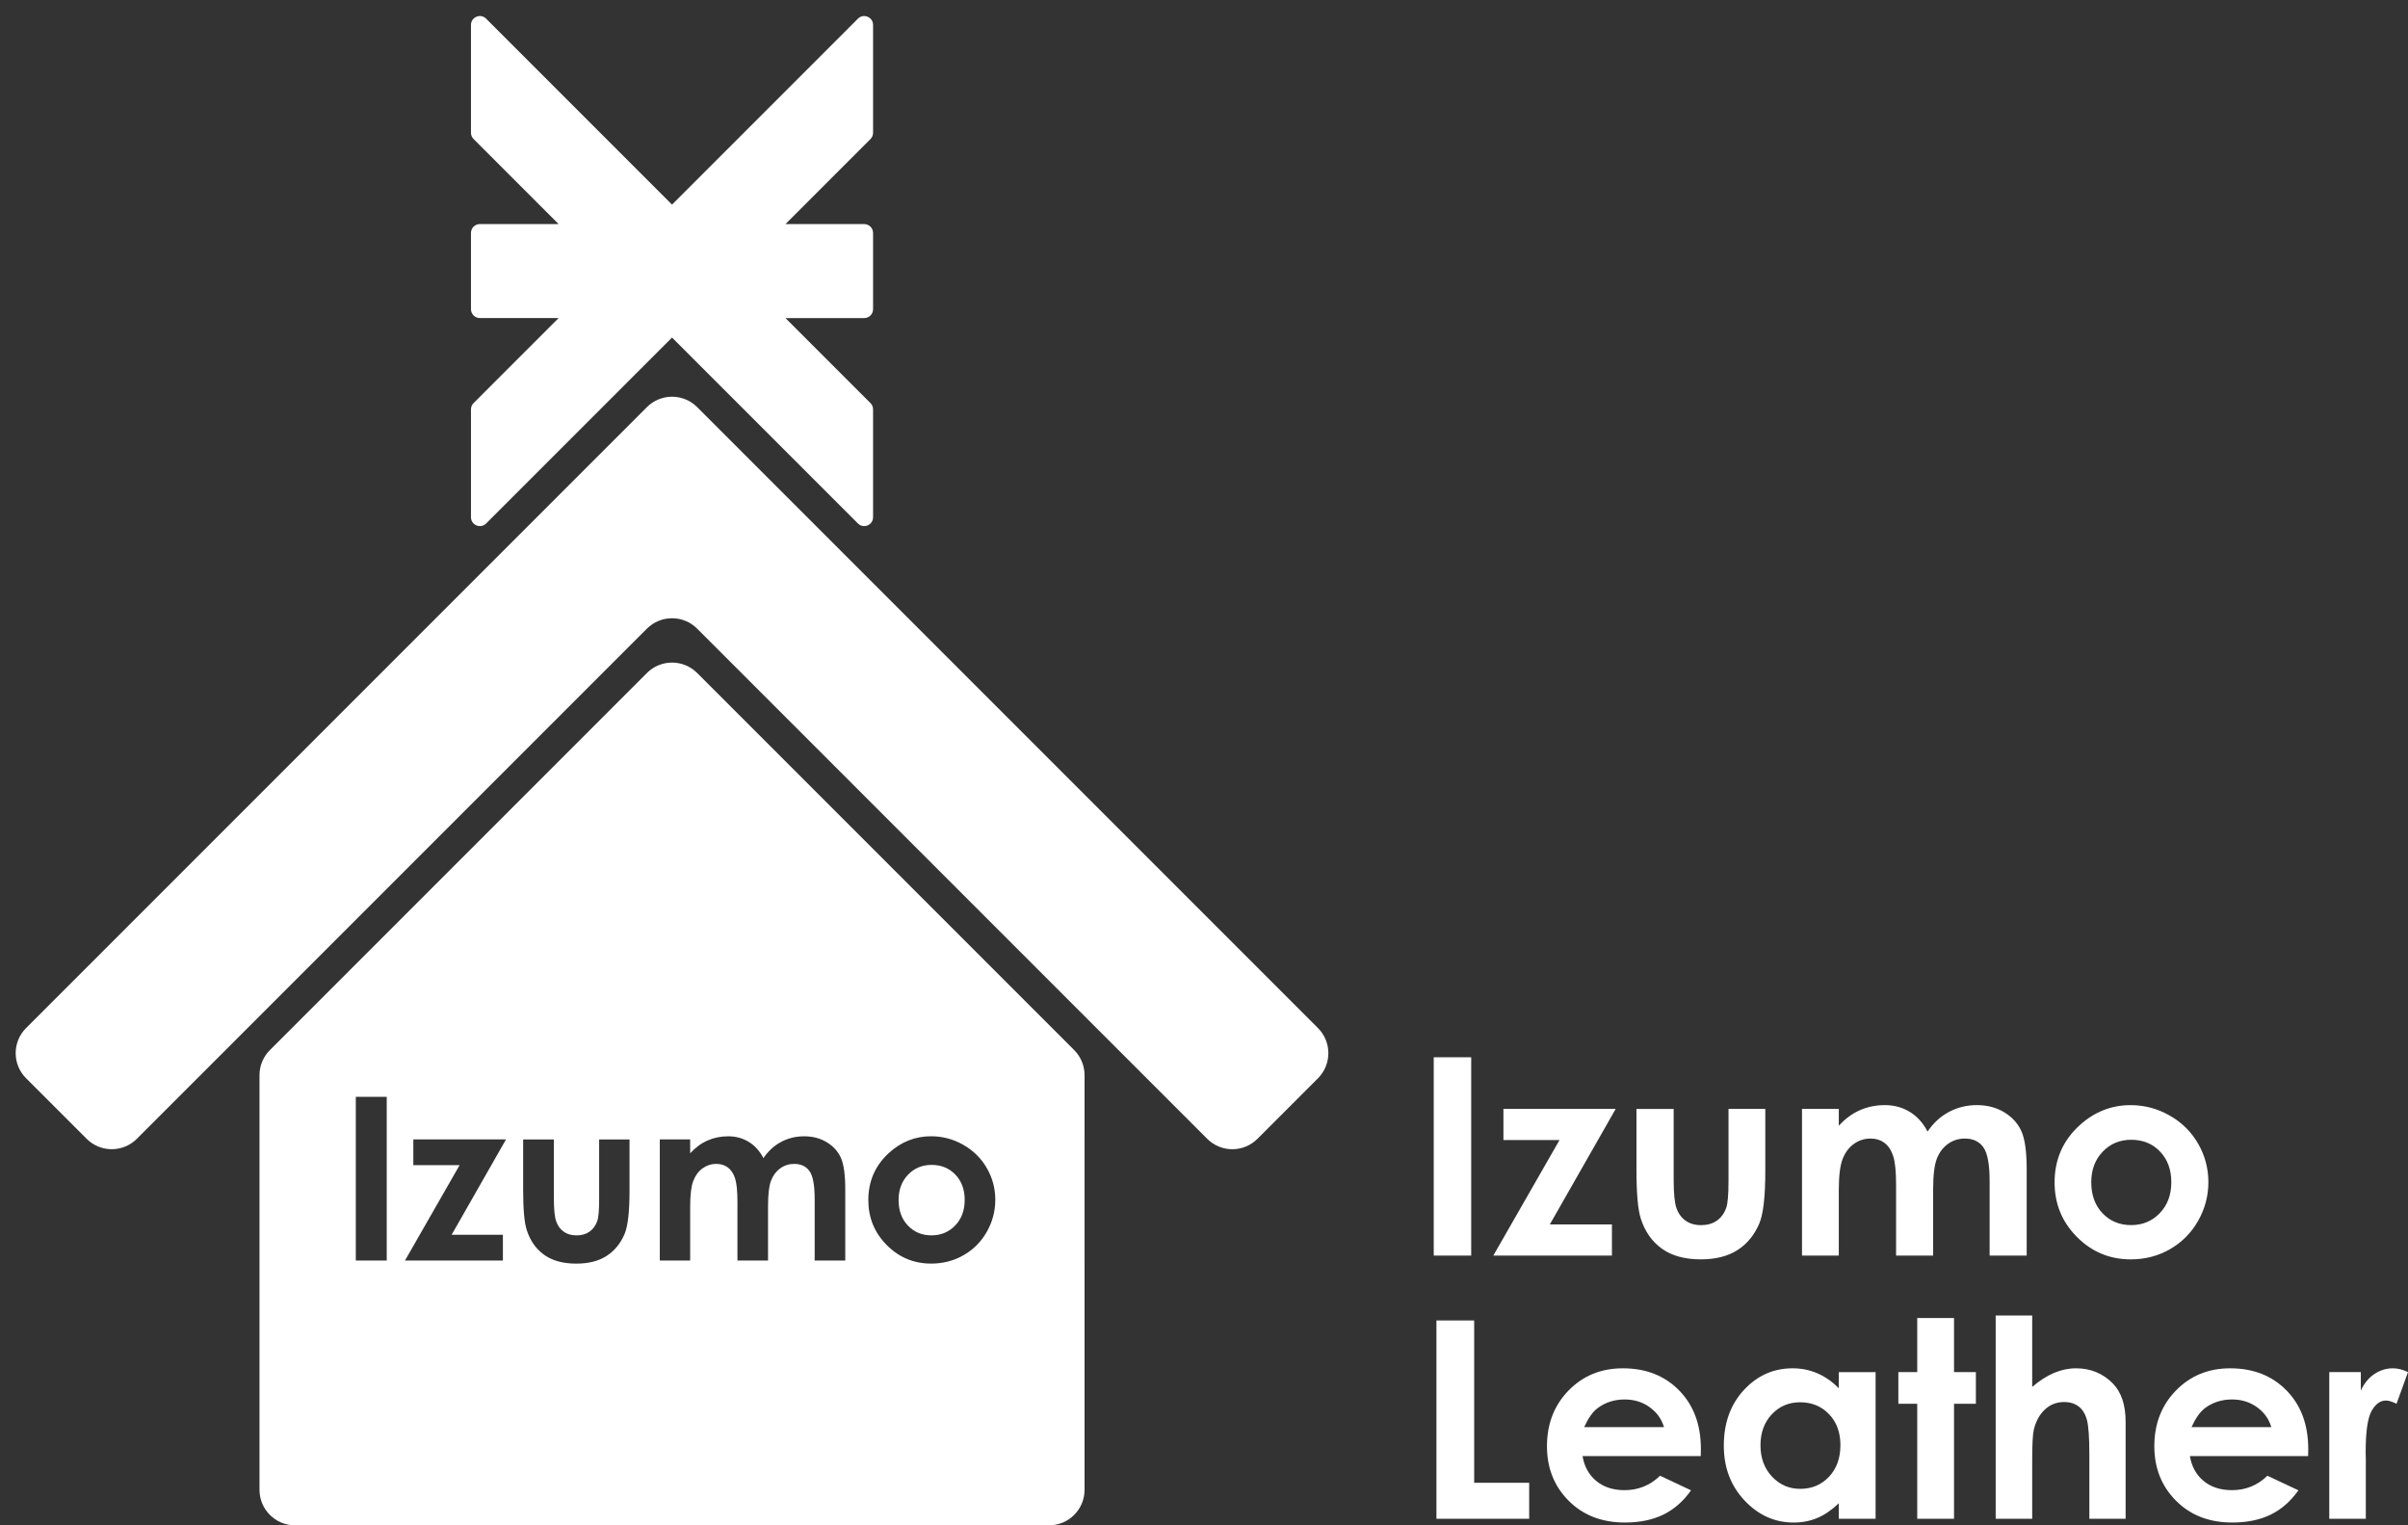 <?xml version="1.0" encoding="utf-8"?>
<!-- Generator: Adobe Illustrator 15.0.0, SVG Export Plug-In  -->
<!DOCTYPE svg PUBLIC "-//W3C//DTD SVG 1.1//EN" "http://www.w3.org/Graphics/SVG/1.1/DTD/svg11.dtd">
<svg version="1.1"
	 xmlns="http://www.w3.org/2000/svg" xmlns:xlink="http://www.w3.org/1999/xlink" xmlns:a="http://ns.adobe.com/AdobeSVGViewerExtensions/3.0/"
	 x="0px" y="0px" width="150px" height="95px" viewBox="0 0 150 95" enable-background="new 0 0 150 95" xml:space="preserve">
<rect x="0" y="0" width="150" height="95" fill="#333333" stroke="none"/>
<defs>
</defs>
<path fill="#FFFFFF" d="M43.427,25.356c-0.864-0.864-2.265-0.864-3.129,0L1.625,64.028c-0.864,0.864-0.864,2.265,0,3.129l3.771,3.77
	c0.864,0.864,2.265,0.864,3.129,0l31.773-31.773c0.864-0.864,2.265-0.864,3.129,0L75.2,70.928c0.864,0.864,2.265,0.864,3.129,0
	l3.77-3.77c0.864-0.864,0.864-2.265,0-3.129L43.427,25.356z"/>
<path fill="#FFFFFF" d="M43.427,41.915c-0.864-0.864-2.265-0.864-3.129,0L16.813,65.4c-0.415,0.415-0.648,0.978-0.648,1.564v25.823
	c0,1.222,0.991,2.213,2.213,2.213h46.97c1.222,0,2.212-0.991,2.212-2.213V66.964c0-0.587-0.233-1.15-0.648-1.564L43.427,41.915z
	 M24.091,78.506h-1.927V68.31h1.927V78.506z M31.327,76.905v1.601h-6.099l3.403-5.94h-2.884v-1.601h5.774l-3.388,5.94H31.327z
	 M39.215,74.16c0,1.317-0.104,2.218-0.312,2.704c-0.254,0.591-0.628,1.045-1.123,1.362c-0.494,0.316-1.123,0.475-1.885,0.475
	c-0.827,0-1.496-0.185-2.007-0.554c-0.51-0.37-0.87-0.885-1.078-1.546c-0.148-0.458-0.222-1.289-0.222-2.495v-3.14h1.913v3.632
	c0,0.707,0.048,1.198,0.146,1.473c0.097,0.275,0.253,0.489,0.469,0.641c0.215,0.153,0.481,0.229,0.796,0.229
	s0.582-0.075,0.802-0.226c0.22-0.15,0.383-0.371,0.49-0.662c0.079-0.217,0.118-0.681,0.118-1.393v-3.694h1.893V74.16z
	 M52.654,78.506h-1.906V74.68c0-0.855-0.106-1.434-0.319-1.736c-0.213-0.303-0.532-0.454-0.957-0.454
	c-0.324,0-0.614,0.093-0.87,0.277c-0.256,0.185-0.447,0.44-0.572,0.766c-0.125,0.326-0.187,0.849-0.187,1.57v3.403h-1.906v-3.653
	c0-0.675-0.05-1.164-0.149-1.466c-0.1-0.303-0.249-0.528-0.448-0.676s-0.44-0.222-0.722-0.222c-0.315,0-0.601,0.094-0.858,0.281
	c-0.257,0.188-0.449,0.45-0.577,0.787c-0.127,0.337-0.191,0.869-0.191,1.594v3.355H41.1v-7.541h1.892v0.866
	c0.324-0.356,0.683-0.622,1.079-0.797c0.396-0.175,0.827-0.263,1.293-0.263c0.472,0,0.897,0.116,1.276,0.347
	s0.685,0.568,0.916,1.012c0.301-0.443,0.669-0.781,1.106-1.012s0.915-0.347,1.432-0.347c0.537,0,1.008,0.125,1.415,0.374
	c0.407,0.25,0.7,0.576,0.877,0.978c0.178,0.402,0.267,1.056,0.267,1.961V78.506z M61.468,76.724
	c-0.354,0.62-0.835,1.104-1.445,1.452c-0.61,0.349-1.282,0.523-2.017,0.523c-1.081,0-2.004-0.384-2.769-1.154
	s-1.147-1.704-1.147-2.804c0-1.178,0.432-2.16,1.296-2.946c0.758-0.684,1.629-1.026,2.613-1.026c0.711,0,1.38,0.178,2.007,0.534
	c0.626,0.355,1.115,0.839,1.466,1.449s0.527,1.269,0.527,1.975C61.998,75.44,61.821,76.105,61.468,76.724z"/>
<path fill="#FFFFFF" d="M58.03,72.552c-0.588,0-1.078,0.205-1.469,0.614c-0.391,0.409-0.586,0.932-0.586,1.57
	c0,0.656,0.193,1.188,0.58,1.594c0.387,0.407,0.876,0.61,1.469,0.61c0.592,0,1.085-0.206,1.479-0.617
	c0.394-0.411,0.59-0.94,0.59-1.587s-0.193-1.173-0.58-1.577C59.125,72.754,58.631,72.552,58.03,72.552z"/>
<path fill="#FFFFFF" d="M30.282,32.603l11.58-11.58l11.58,11.58c0.349,0.348,0.944,0.102,0.944-0.391v-6.715
	c0-0.146-0.058-0.288-0.162-0.391l-5.295-5.296h4.904c0.306,0,0.553-0.248,0.553-0.553v-4.748c0-0.306-0.248-0.553-0.553-0.553
	h-4.904l5.295-5.296c0.104-0.104,0.162-0.244,0.162-0.391V1.554c0-0.493-0.596-0.74-0.944-0.391l-11.58,11.58l-11.58-11.58
	c-0.348-0.349-0.944-0.102-0.944,0.391v6.714c0,0.147,0.059,0.288,0.162,0.391l5.296,5.296h-4.905c-0.305,0-0.553,0.248-0.553,0.553
	v4.748c0,0.305,0.248,0.553,0.553,0.553h4.905L29.5,25.105c-0.104,0.104-0.162,0.245-0.162,0.391v6.715
	C29.338,32.704,29.934,32.951,30.282,32.603z"/>
<rect x="89.311" y="65.849" fill="#FFFFFF" width="2.334" height="12.351"/>
<polygon fill="#FFFFFF" points="100.411,78.2 100.411,76.26 96.542,76.26 100.646,69.064 93.652,69.064 93.652,71.004 
	97.146,71.004 93.022,78.2 "/>
<path fill="#FFFFFF" d="M103.513,77.763c0.619,0.448,1.429,0.672,2.431,0.672c0.923,0,1.685-0.192,2.284-0.575
	s1.052-0.934,1.36-1.65c0.251-0.588,0.377-1.68,0.377-3.274v-3.871h-2.292v4.476c0,0.862-0.048,1.424-0.143,1.688
	c-0.129,0.353-0.327,0.62-0.593,0.802s-0.591,0.273-0.972,0.273c-0.382,0-0.703-0.092-0.964-0.277
	c-0.261-0.185-0.45-0.443-0.568-0.776c-0.118-0.333-0.177-0.928-0.177-1.785v-4.399h-2.317v3.804c0,1.461,0.09,2.468,0.269,3.022
	C102.46,76.691,102.895,77.315,103.513,77.763z"/>
<path fill="#FFFFFF" d="M126.247,78.2v-5.357c0-1.097-0.107-1.889-0.323-2.376c-0.216-0.487-0.57-0.882-1.063-1.184
	c-0.493-0.302-1.064-0.454-1.714-0.454c-0.627,0-1.206,0.14-1.735,0.42s-0.976,0.688-1.34,1.226c-0.28-0.538-0.65-0.946-1.109-1.226
	s-0.975-0.42-1.546-0.42c-0.565,0-1.088,0.107-1.567,0.319c-0.479,0.213-0.915,0.535-1.307,0.966v-1.05h-2.292V78.2h2.292v-4.064
	c0-0.878,0.077-1.522,0.231-1.931c0.154-0.408,0.387-0.726,0.699-0.953c0.311-0.227,0.658-0.34,1.039-0.34
	c0.342,0,0.634,0.089,0.875,0.269s0.422,0.452,0.543,0.819c0.121,0.367,0.181,0.958,0.181,1.776V78.2h2.309v-4.123
	c0-0.874,0.076-1.507,0.227-1.902c0.151-0.395,0.382-0.704,0.692-0.928c0.311-0.224,0.662-0.336,1.054-0.336
	c0.515,0,0.901,0.184,1.159,0.55c0.257,0.367,0.386,1.068,0.386,2.104V78.2H126.247z"/>
<path fill="#FFFFFF" d="M136.923,76.042c0.428-0.75,0.642-1.556,0.642-2.418c0-0.856-0.212-1.654-0.638-2.393
	c-0.425-0.739-1.017-1.323-1.775-1.754c-0.759-0.431-1.569-0.647-2.431-0.647c-1.192,0-2.248,0.415-3.166,1.243
	c-1.047,0.952-1.57,2.141-1.57,3.569c0,1.332,0.463,2.464,1.39,3.396c0.926,0.932,2.044,1.398,3.354,1.398
	c0.89,0,1.705-0.211,2.443-0.634C135.911,77.378,136.495,76.792,136.923,76.042z M132.75,76.302c-0.717,0-1.311-0.247-1.779-0.739
	c-0.468-0.492-0.702-1.136-0.702-1.931c0-0.773,0.237-1.407,0.711-1.902c0.473-0.496,1.066-0.743,1.779-0.743
	c0.729,0,1.327,0.245,1.795,0.734c0.468,0.49,0.702,1.127,0.702,1.911s-0.238,1.424-0.715,1.922
	C134.064,76.053,133.467,76.302,132.75,76.302z"/>
<polygon fill="#FFFFFF" points="91.83,82.241 89.479,82.241 89.479,94.592 95.256,94.592 95.256,92.35 91.83,92.35 "/>
<path fill="#FFFFFF" d="M101.091,85.221c-1.355,0-2.481,0.461-3.38,1.381c-0.898,0.921-1.347,2.078-1.347,3.472
	c0,1.36,0.45,2.492,1.352,3.396c0.901,0.904,2.068,1.356,3.501,1.356c0.923,0,1.721-0.164,2.393-0.491
	c0.671-0.327,1.248-0.833,1.729-1.516l-1.931-0.907c-0.616,0.599-1.352,0.898-2.208,0.898c-0.717,0-1.306-0.191-1.767-0.575
	c-0.462-0.383-0.746-0.899-0.853-1.549h7.364l0.008-0.437c0-1.512-0.451-2.728-1.352-3.648
	C103.7,85.682,102.53,85.221,101.091,85.221z M98.682,88.882c0.258-0.565,0.538-0.96,0.841-1.184
	c0.482-0.358,1.043-0.537,1.682-0.537c0.589,0,1.106,0.159,1.552,0.479c0.446,0.319,0.745,0.733,0.896,1.243H98.682z"/>
<path fill="#FFFFFF" d="M114.542,86.464c-0.408-0.414-0.853-0.725-1.333-0.932c-0.481-0.208-0.995-0.311-1.543-0.311
	c-1.191,0-2.203,0.451-3.036,1.352s-1.25,2.057-1.25,3.468c0,1.36,0.431,2.498,1.292,3.413c0.861,0.915,1.881,1.373,3.061,1.373
	c0.526,0,1.014-0.094,1.464-0.281c0.45-0.188,0.898-0.494,1.346-0.919v0.966h2.292v-9.135h-2.292V86.464z M113.932,91.976
	c-0.474,0.501-1.071,0.752-1.791,0.752c-0.697,0-1.284-0.255-1.761-0.765c-0.477-0.509-0.715-1.159-0.715-1.948
	c0-0.784,0.234-1.426,0.703-1.927s1.057-0.752,1.766-0.752c0.725,0,1.325,0.247,1.799,0.739s0.711,1.136,0.711,1.931
	C114.643,90.819,114.406,91.475,113.932,91.976z"/>
<polygon fill="#FFFFFF" points="121.721,82.089 119.429,82.089 119.429,85.457 118.253,85.457 118.253,87.43 119.429,87.43 
	119.429,94.592 121.721,94.592 121.721,87.43 123.082,87.43 123.082,85.457 121.721,85.457 "/>
<path fill="#FFFFFF" d="M129.32,85.221c-0.464,0-0.923,0.097-1.377,0.29c-0.453,0.193-0.904,0.483-1.352,0.869v-4.45h-2.275v12.662
	h2.275v-3.669c0-0.979,0.034-1.606,0.101-1.88c0.129-0.532,0.36-0.952,0.693-1.26c0.333-0.308,0.731-0.462,1.196-0.462
	c0.358,0,0.659,0.092,0.903,0.277c0.243,0.185,0.416,0.465,0.516,0.84s0.151,1.092,0.151,2.15v4.005h2.259v-6.037
	c0-1.052-0.266-1.85-0.798-2.393C130.991,85.535,130.227,85.221,129.32,85.221z"/>
<path fill="#FFFFFF" d="M138.926,85.221c-1.355,0-2.481,0.461-3.38,1.381c-0.898,0.921-1.348,2.078-1.348,3.472
	c0,1.36,0.451,2.492,1.352,3.396c0.901,0.904,2.068,1.356,3.501,1.356c0.924,0,1.722-0.164,2.393-0.491
	c0.672-0.327,1.248-0.833,1.729-1.516l-1.931-0.907c-0.616,0.599-1.352,0.898-2.208,0.898c-0.717,0-1.306-0.191-1.768-0.575
	c-0.461-0.383-0.746-0.899-0.852-1.549h7.363l0.009-0.437c0-1.512-0.451-2.728-1.352-3.648
	C141.534,85.682,140.364,85.221,138.926,85.221z M136.516,88.882c0.258-0.565,0.538-0.96,0.841-1.184
	c0.482-0.358,1.043-0.537,1.682-0.537c0.588,0,1.105,0.159,1.551,0.479c0.446,0.319,0.745,0.733,0.896,1.243H136.516z"/>
<path fill="#FFFFFF" d="M149.068,85.221c-0.42,0-0.806,0.118-1.159,0.353c-0.353,0.235-0.636,0.579-0.848,1.032v-1.15h-1.965v9.135
	h2.276v-3.694l-0.009-0.445c0-1.276,0.122-2.132,0.365-2.569c0.244-0.437,0.542-0.655,0.894-0.655c0.174,0,0.395,0.067,0.664,0.202
	L150,85.457C149.676,85.3,149.365,85.221,149.068,85.221z"/>
<rect id="_x3C_スライス_x3E__16_" fill="none" width="150" height="95"/>
</svg>
